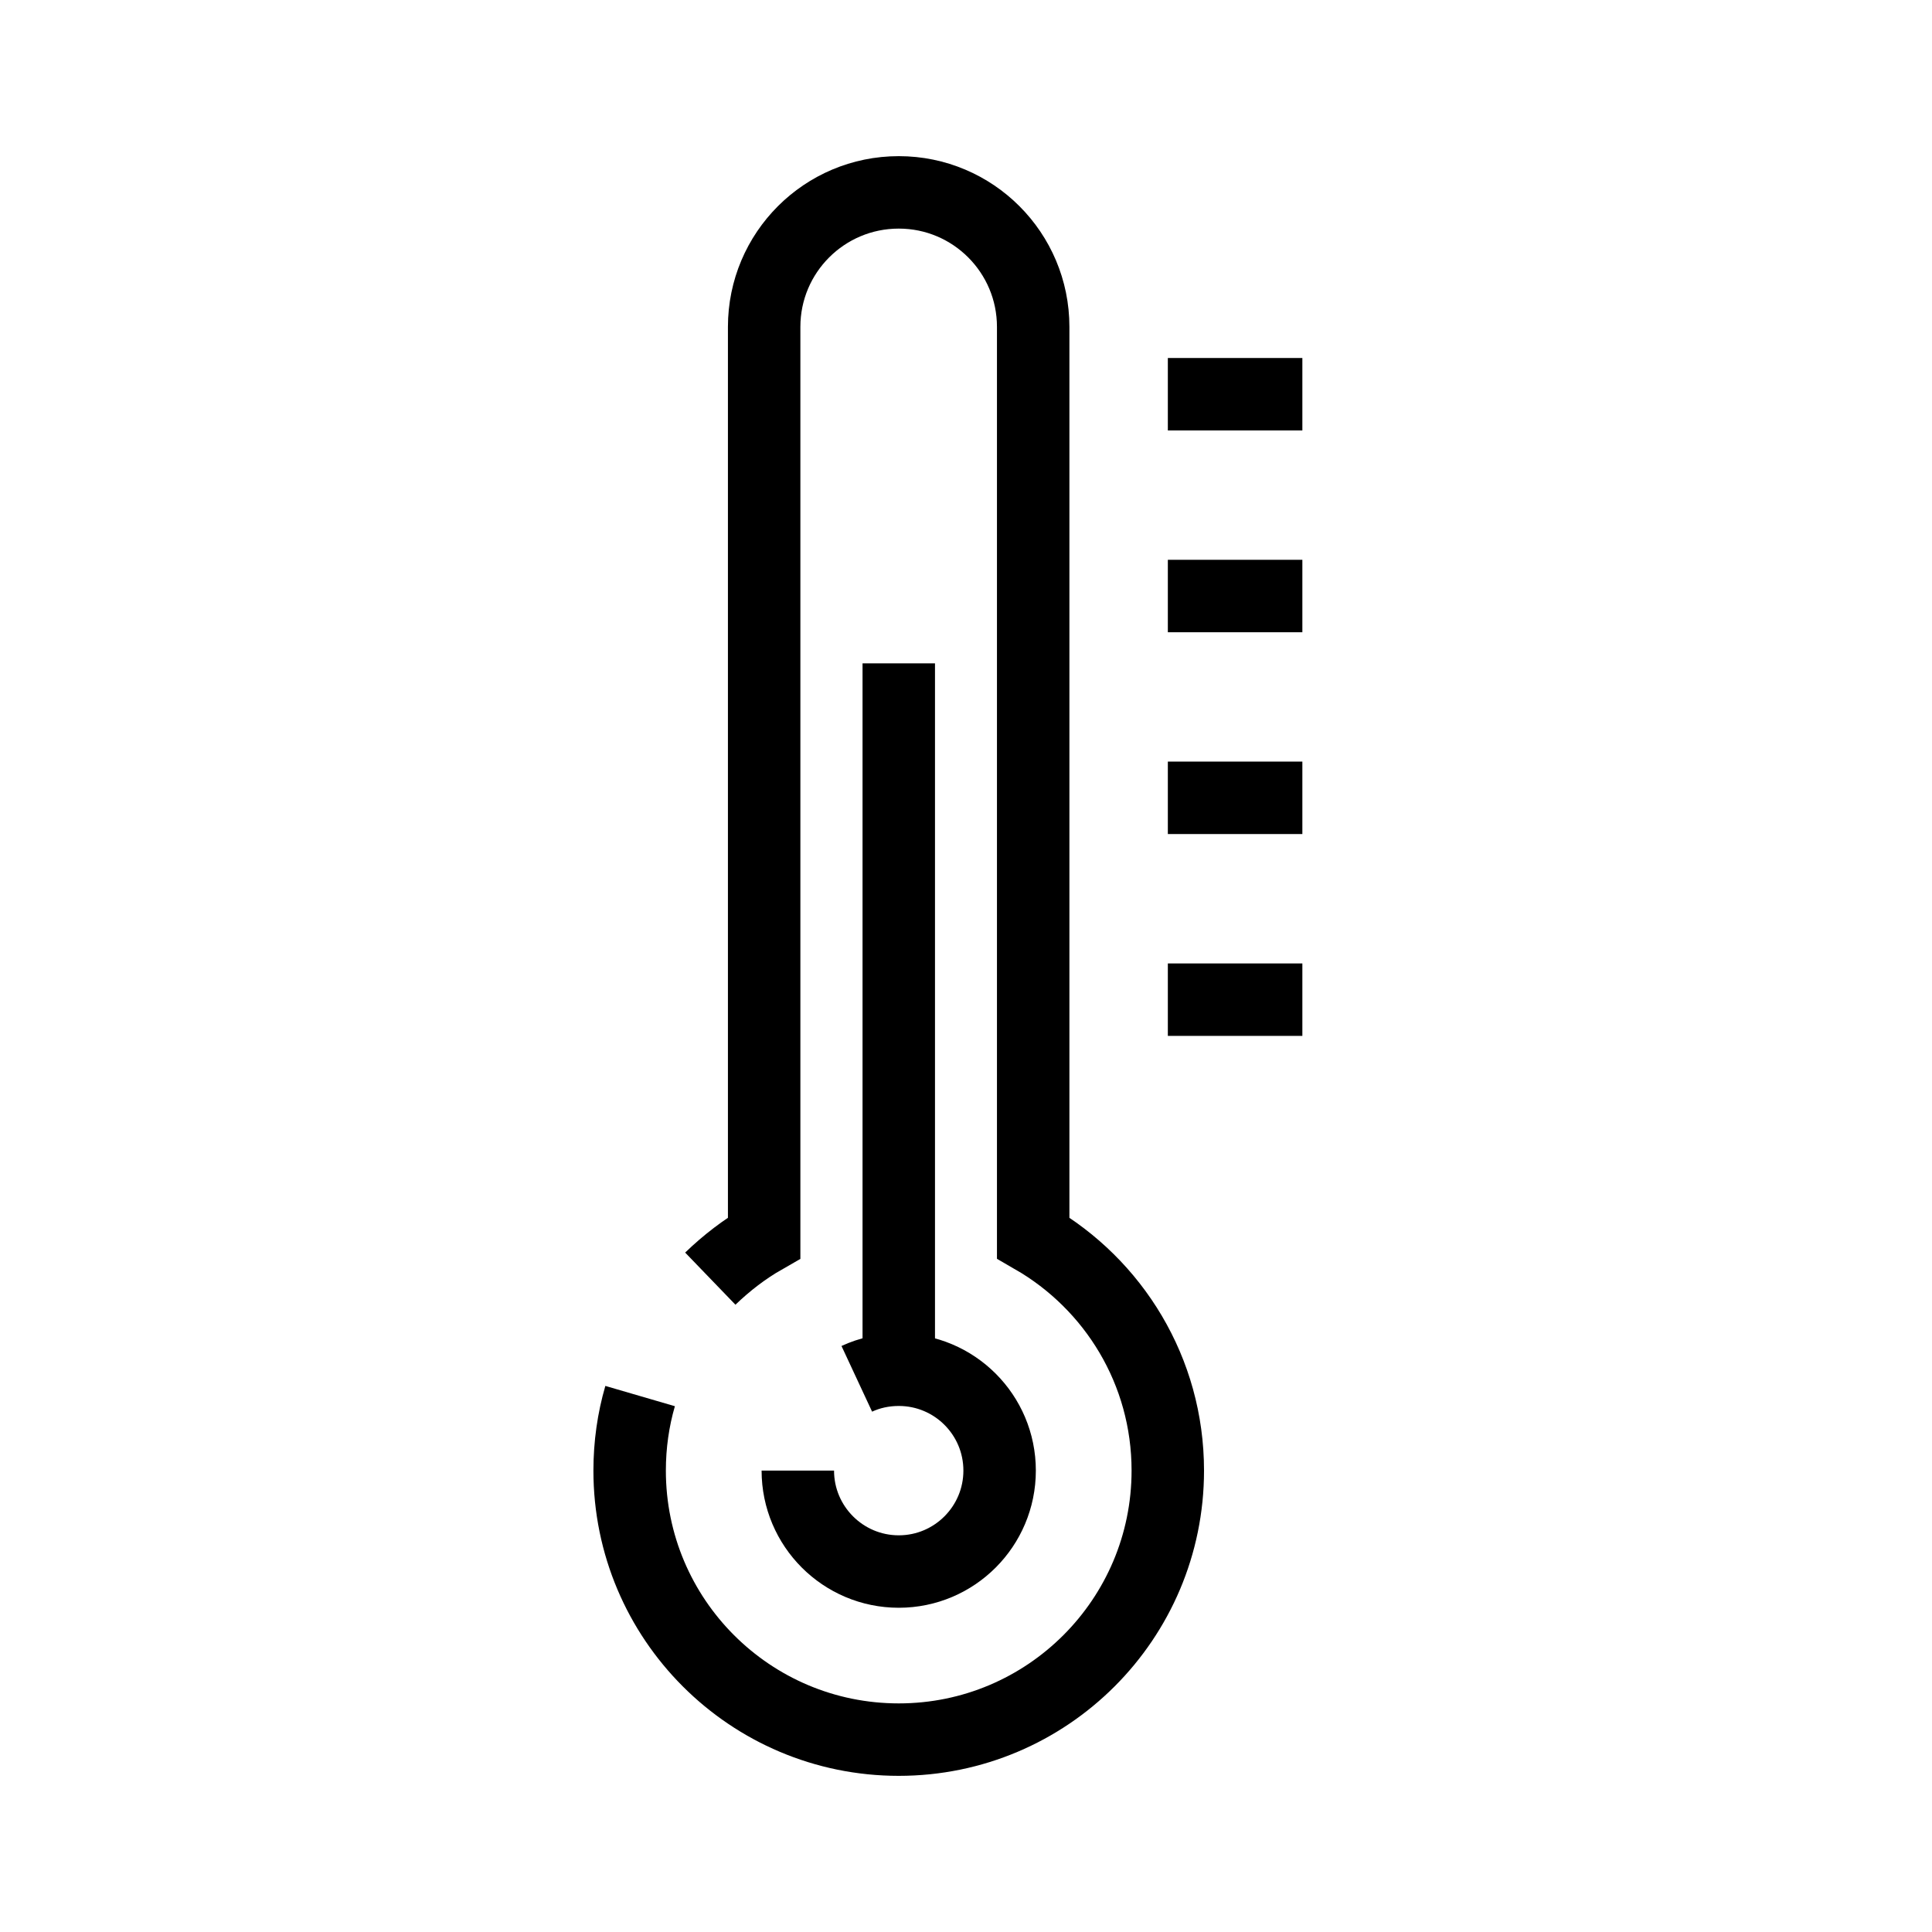 <?xml version="1.0" encoding="utf-8"?>
<!-- Generator: Adobe Illustrator 16.0.0, SVG Export Plug-In . SVG Version: 6.00 Build 0)  -->
<!DOCTYPE svg PUBLIC "-//W3C//DTD SVG 1.1//EN" "http://www.w3.org/Graphics/SVG/1.1/DTD/svg11.dtd">
<svg version="1.1" xmlns="http://www.w3.org/2000/svg" xmlns:xlink="http://www.w3.org/1999/xlink" x="0px" y="0px" width="40px"
	 height="40.002px" viewBox="0 0 40 40.002" enable-background="new 0 0 40 40.002" xml:space="preserve">
<g id="레이어_2">
</g>
<g id="레이어_1">
	<g>
		<path fill="none" stroke="#000000" stroke-width="1.5" stroke-miterlimit="10" d="M13.253,28.904
			c-0.143,0.49-0.217,1.01-0.217,1.543c0,3.076,2.494,5.57,5.572,5.57c3.074,0,5.57-2.494,5.57-5.57
			c0-2.063-1.121-3.857-2.787-4.818V6.768c0-1.538-1.246-2.785-2.783-2.785c-1.541,0-2.787,1.247-2.787,2.785v18.861
			c-0.406,0.232-0.779,0.52-1.115,0.844"/>
		<line fill="none" stroke="#000000" stroke-width="1.5" stroke-miterlimit="10" x1="24.179" y1="8.162" x2="26.964" y2="8.162"/>
		<line fill="none" stroke="#000000" stroke-width="1.5" stroke-miterlimit="10" x1="24.179" y1="12.34" x2="26.964" y2="12.34"/>
		<line fill="none" stroke="#000000" stroke-width="1.5" stroke-miterlimit="10" x1="24.179" y1="16.518" x2="26.964" y2="16.518"/>
		<line fill="none" stroke="#000000" stroke-width="1.5" stroke-miterlimit="10" x1="24.179" y1="20.697" x2="26.964" y2="20.697"/>
		<line fill="none" stroke="#000000" stroke-width="1.5" stroke-miterlimit="10" x1="18.608" y1="13.734" x2="18.608" y2="28.359"/>
		<path fill="none" stroke="#000000" stroke-width="1.5" stroke-miterlimit="10" d="M17.739,28.547
			c0.264-0.123,0.559-0.188,0.869-0.188c1.154,0,2.088,0.934,2.088,2.088c0,1.152-0.934,2.09-2.088,2.09s-2.09-0.938-2.09-2.09"/>
	</g>
</g>
</svg>
